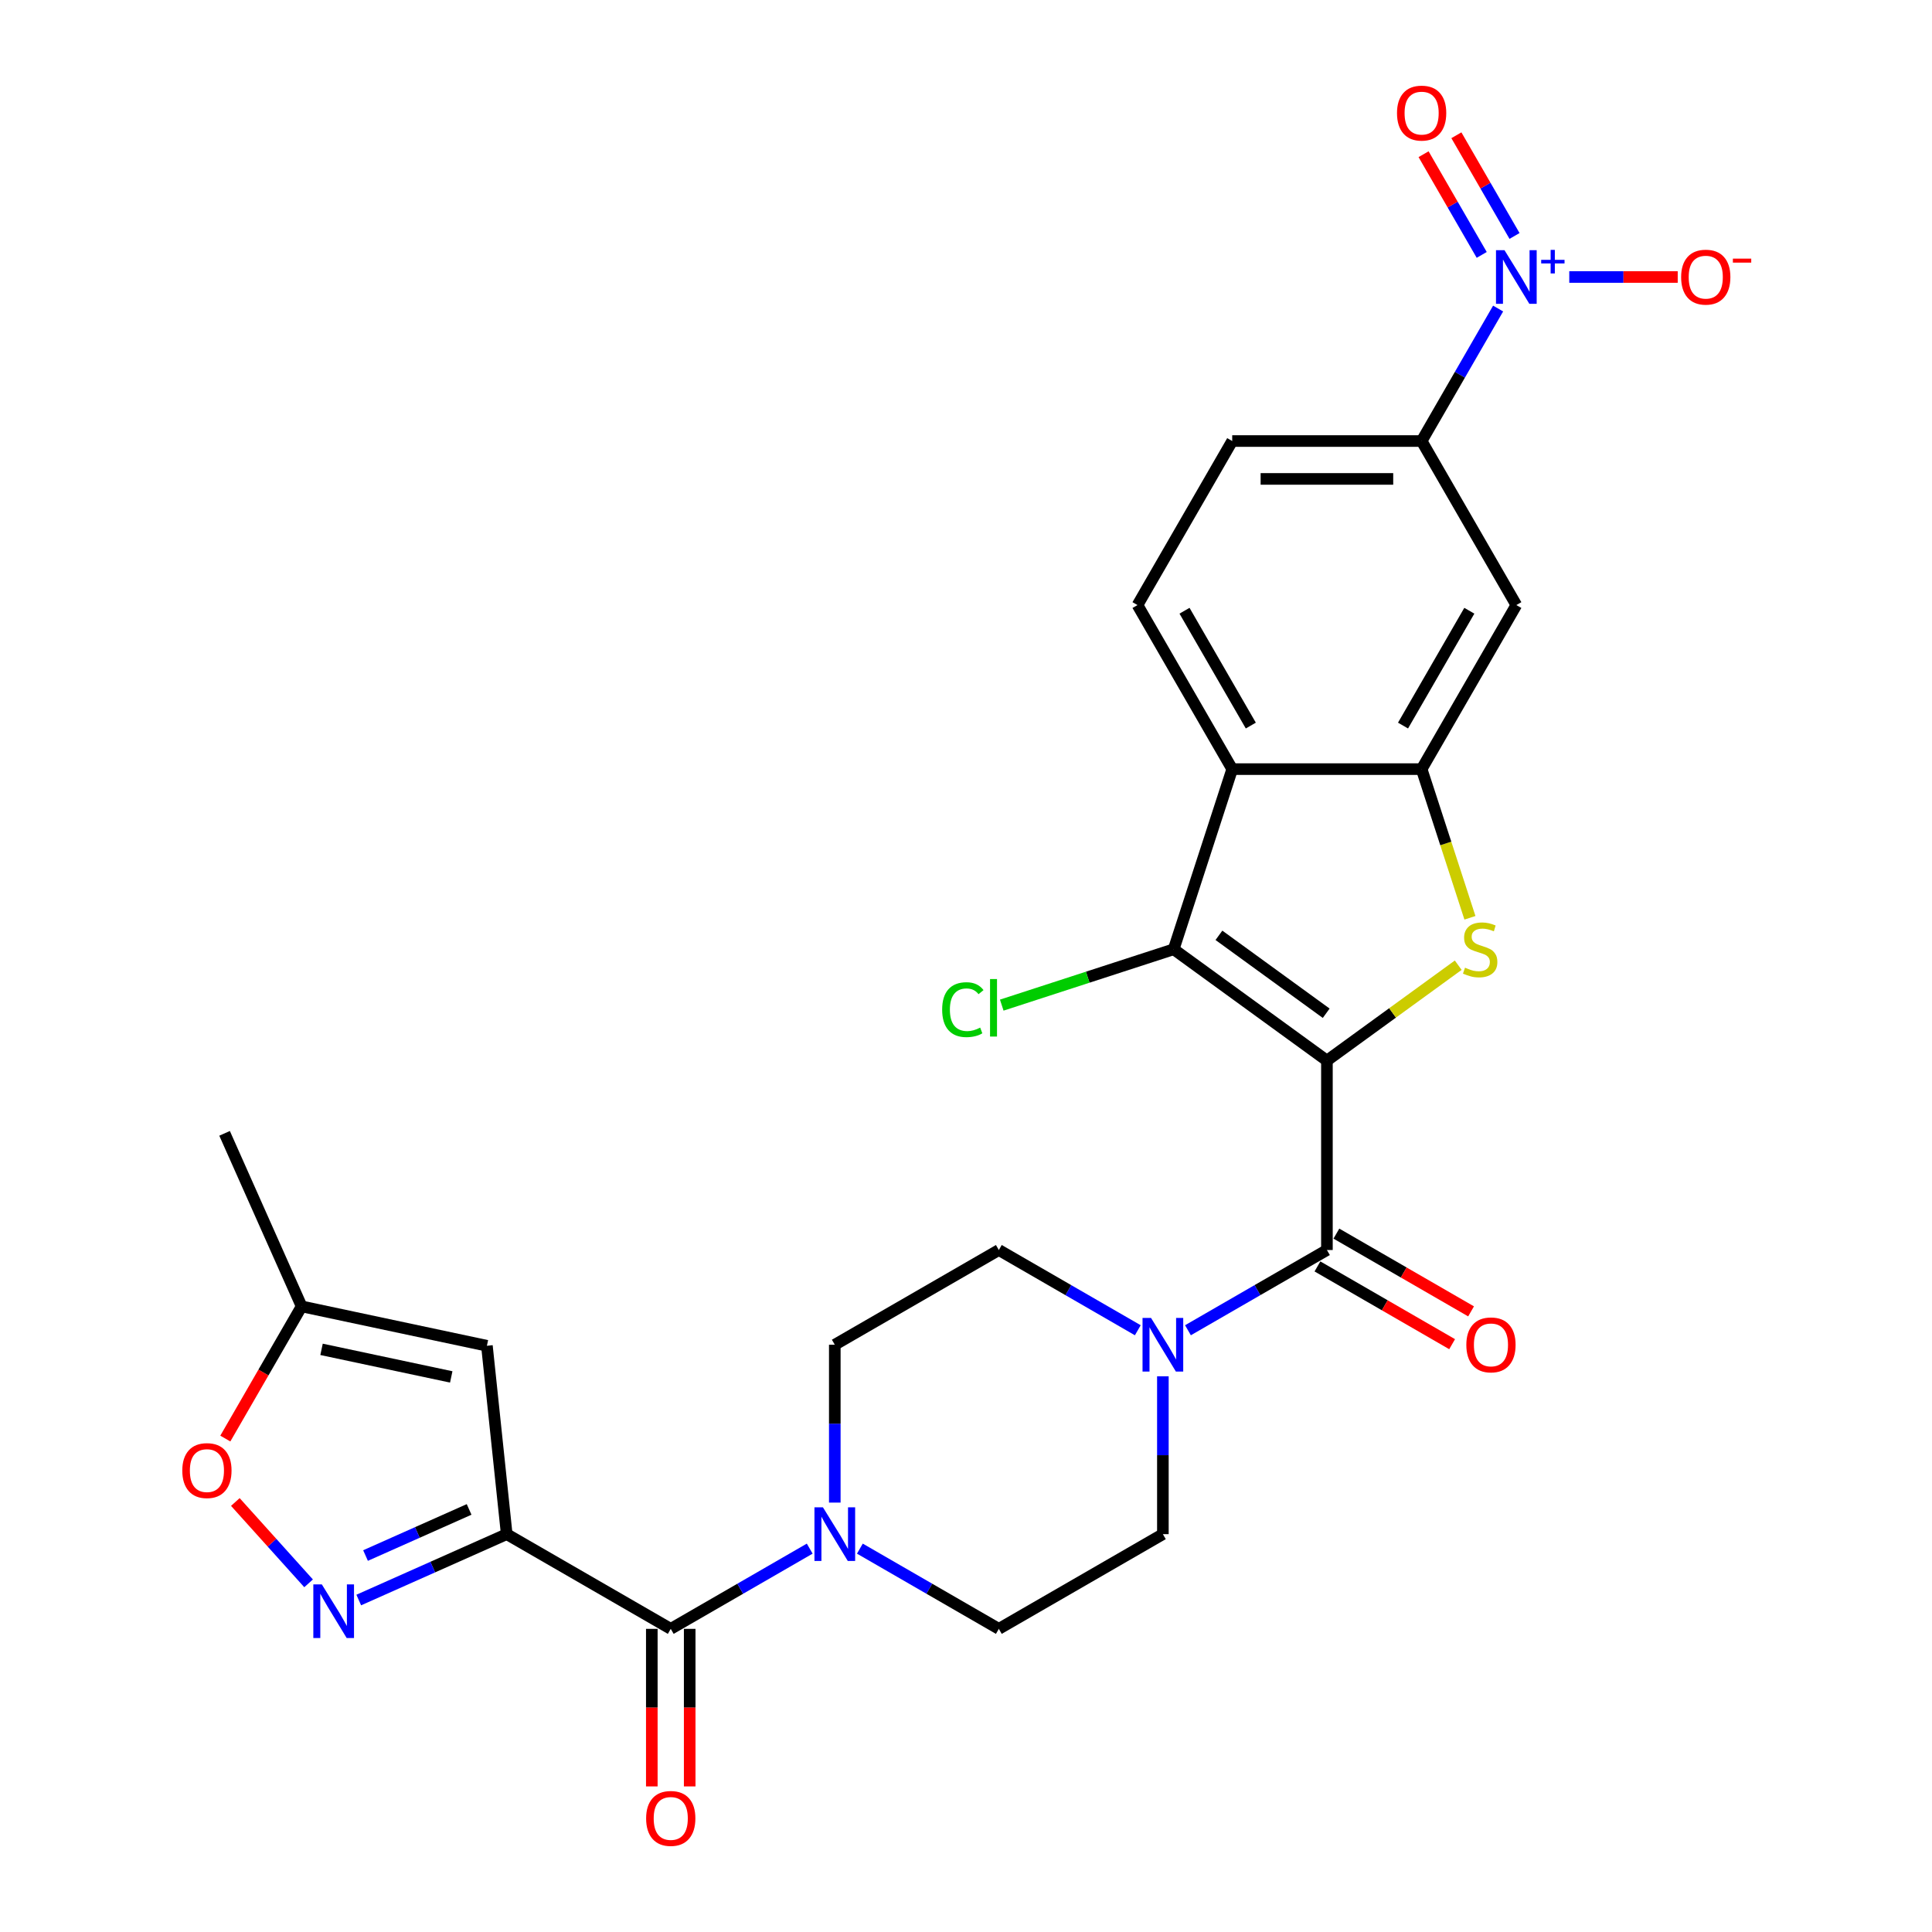 <?xml version='1.0' encoding='iso-8859-1'?>
<svg version='1.1' baseProfile='full'
              xmlns='http://www.w3.org/2000/svg'
                      xmlns:rdkit='http://www.rdkit.org/xml'
                      xmlns:xlink='http://www.w3.org/1999/xlink'
                  xml:space='preserve'
width='1000px' height='1000px' viewBox='0 0 1000 1000'>
<!-- END OF HEADER -->
<rect style='opacity:1.0;fill:#FFFFFF;stroke:none' width='1000' height='1000' x='0' y='0'> </rect>
<path class='bond-0' d='M 686.812,548.966 L 720.794,524.276' style='fill:none;fill-rule:evenodd;stroke:#000000;stroke-width:6px;stroke-linecap:butt;stroke-linejoin:miter;stroke-opacity:1' />
<path class='bond-0' d='M 720.794,524.276 L 754.777,499.586' style='fill:none;fill-rule:evenodd;stroke:#CCCC00;stroke-width:6px;stroke-linecap:butt;stroke-linejoin:miter;stroke-opacity:1' />
<path class='bond-2' d='M 686.812,548.966 L 607.493,491.338' style='fill:none;fill-rule:evenodd;stroke:#000000;stroke-width:6px;stroke-linecap:butt;stroke-linejoin:miter;stroke-opacity:1' />
<path class='bond-2' d='M 686.44,524.458 L 630.917,484.118' style='fill:none;fill-rule:evenodd;stroke:#000000;stroke-width:6px;stroke-linecap:butt;stroke-linejoin:miter;stroke-opacity:1' />
<path class='bond-3' d='M 686.812,548.966 L 686.812,647.009' style='fill:none;fill-rule:evenodd;stroke:#000000;stroke-width:6px;stroke-linecap:butt;stroke-linejoin:miter;stroke-opacity:1' />
<path class='bond-4' d='M 760.836,475.043 L 748.335,436.568' style='fill:none;fill-rule:evenodd;stroke:#CCCC00;stroke-width:6px;stroke-linecap:butt;stroke-linejoin:miter;stroke-opacity:1' />
<path class='bond-4' d='M 748.335,436.568 L 735.833,398.093' style='fill:none;fill-rule:evenodd;stroke:#000000;stroke-width:6px;stroke-linecap:butt;stroke-linejoin:miter;stroke-opacity:1' />
<path class='bond-1' d='M 262.273,794.074 L 347.181,843.095' style='fill:none;fill-rule:evenodd;stroke:#000000;stroke-width:6px;stroke-linecap:butt;stroke-linejoin:miter;stroke-opacity:1' />
<path class='bond-7' d='M 262.273,794.074 L 223.98,811.123' style='fill:none;fill-rule:evenodd;stroke:#000000;stroke-width:6px;stroke-linecap:butt;stroke-linejoin:miter;stroke-opacity:1' />
<path class='bond-7' d='M 223.98,811.123 L 185.687,828.172' style='fill:none;fill-rule:evenodd;stroke:#0000FF;stroke-width:6px;stroke-linecap:butt;stroke-linejoin:miter;stroke-opacity:1' />
<path class='bond-7' d='M 242.809,781.275 L 216.004,793.209' style='fill:none;fill-rule:evenodd;stroke:#000000;stroke-width:6px;stroke-linecap:butt;stroke-linejoin:miter;stroke-opacity:1' />
<path class='bond-7' d='M 216.004,793.209 L 189.199,805.144' style='fill:none;fill-rule:evenodd;stroke:#0000FF;stroke-width:6px;stroke-linecap:butt;stroke-linejoin:miter;stroke-opacity:1' />
<path class='bond-9' d='M 262.273,794.074 L 252.024,696.568' style='fill:none;fill-rule:evenodd;stroke:#000000;stroke-width:6px;stroke-linecap:butt;stroke-linejoin:miter;stroke-opacity:1' />
<path class='bond-5' d='M 607.493,491.338 L 637.79,398.093' style='fill:none;fill-rule:evenodd;stroke:#000000;stroke-width:6px;stroke-linecap:butt;stroke-linejoin:miter;stroke-opacity:1' />
<path class='bond-26' d='M 607.493,491.338 L 562.998,505.795' style='fill:none;fill-rule:evenodd;stroke:#000000;stroke-width:6px;stroke-linecap:butt;stroke-linejoin:miter;stroke-opacity:1' />
<path class='bond-26' d='M 562.998,505.795 L 518.504,520.252' style='fill:none;fill-rule:evenodd;stroke:#00CC00;stroke-width:6px;stroke-linecap:butt;stroke-linejoin:miter;stroke-opacity:1' />
<path class='bond-10' d='M 686.812,647.009 L 650.848,667.773' style='fill:none;fill-rule:evenodd;stroke:#000000;stroke-width:6px;stroke-linecap:butt;stroke-linejoin:miter;stroke-opacity:1' />
<path class='bond-10' d='M 650.848,667.773 L 614.885,688.536' style='fill:none;fill-rule:evenodd;stroke:#0000FF;stroke-width:6px;stroke-linecap:butt;stroke-linejoin:miter;stroke-opacity:1' />
<path class='bond-19' d='M 681.91,655.5 L 716.765,675.624' style='fill:none;fill-rule:evenodd;stroke:#000000;stroke-width:6px;stroke-linecap:butt;stroke-linejoin:miter;stroke-opacity:1' />
<path class='bond-19' d='M 716.765,675.624 L 751.621,695.748' style='fill:none;fill-rule:evenodd;stroke:#FF0000;stroke-width:6px;stroke-linecap:butt;stroke-linejoin:miter;stroke-opacity:1' />
<path class='bond-19' d='M 691.714,638.518 L 726.569,658.642' style='fill:none;fill-rule:evenodd;stroke:#000000;stroke-width:6px;stroke-linecap:butt;stroke-linejoin:miter;stroke-opacity:1' />
<path class='bond-19' d='M 726.569,658.642 L 761.425,678.766' style='fill:none;fill-rule:evenodd;stroke:#FF0000;stroke-width:6px;stroke-linecap:butt;stroke-linejoin:miter;stroke-opacity:1' />
<path class='bond-12' d='M 735.833,398.093 L 784.855,313.185' style='fill:none;fill-rule:evenodd;stroke:#000000;stroke-width:6px;stroke-linecap:butt;stroke-linejoin:miter;stroke-opacity:1' />
<path class='bond-12' d='M 726.205,375.553 L 760.52,316.117' style='fill:none;fill-rule:evenodd;stroke:#000000;stroke-width:6px;stroke-linecap:butt;stroke-linejoin:miter;stroke-opacity:1' />
<path class='bond-28' d='M 735.833,398.093 L 637.79,398.093' style='fill:none;fill-rule:evenodd;stroke:#000000;stroke-width:6px;stroke-linecap:butt;stroke-linejoin:miter;stroke-opacity:1' />
<path class='bond-16' d='M 637.79,398.093 L 588.769,313.185' style='fill:none;fill-rule:evenodd;stroke:#000000;stroke-width:6px;stroke-linecap:butt;stroke-linejoin:miter;stroke-opacity:1' />
<path class='bond-16' d='M 647.419,375.553 L 613.103,316.117' style='fill:none;fill-rule:evenodd;stroke:#000000;stroke-width:6px;stroke-linecap:butt;stroke-linejoin:miter;stroke-opacity:1' />
<path class='bond-6' d='M 775.424,159.704 L 755.629,193.991' style='fill:none;fill-rule:evenodd;stroke:#0000FF;stroke-width:6px;stroke-linecap:butt;stroke-linejoin:miter;stroke-opacity:1' />
<path class='bond-6' d='M 755.629,193.991 L 735.833,228.278' style='fill:none;fill-rule:evenodd;stroke:#000000;stroke-width:6px;stroke-linecap:butt;stroke-linejoin:miter;stroke-opacity:1' />
<path class='bond-17' d='M 812.253,143.37 L 840.319,143.37' style='fill:none;fill-rule:evenodd;stroke:#0000FF;stroke-width:6px;stroke-linecap:butt;stroke-linejoin:miter;stroke-opacity:1' />
<path class='bond-17' d='M 840.319,143.37 L 868.386,143.37' style='fill:none;fill-rule:evenodd;stroke:#FF0000;stroke-width:6px;stroke-linecap:butt;stroke-linejoin:miter;stroke-opacity:1' />
<path class='bond-18' d='M 783.915,122.134 L 768.869,96.072' style='fill:none;fill-rule:evenodd;stroke:#0000FF;stroke-width:6px;stroke-linecap:butt;stroke-linejoin:miter;stroke-opacity:1' />
<path class='bond-18' d='M 768.869,96.072 L 753.822,70.011' style='fill:none;fill-rule:evenodd;stroke:#FF0000;stroke-width:6px;stroke-linecap:butt;stroke-linejoin:miter;stroke-opacity:1' />
<path class='bond-18' d='M 766.934,131.938 L 751.887,105.876' style='fill:none;fill-rule:evenodd;stroke:#0000FF;stroke-width:6px;stroke-linecap:butt;stroke-linejoin:miter;stroke-opacity:1' />
<path class='bond-18' d='M 751.887,105.876 L 736.84,79.815' style='fill:none;fill-rule:evenodd;stroke:#FF0000;stroke-width:6px;stroke-linecap:butt;stroke-linejoin:miter;stroke-opacity:1' />
<path class='bond-14' d='M 159.725,819.535 L 140.77,798.482' style='fill:none;fill-rule:evenodd;stroke:#0000FF;stroke-width:6px;stroke-linecap:butt;stroke-linejoin:miter;stroke-opacity:1' />
<path class='bond-14' d='M 140.77,798.482 L 121.814,777.43' style='fill:none;fill-rule:evenodd;stroke:#FF0000;stroke-width:6px;stroke-linecap:butt;stroke-linejoin:miter;stroke-opacity:1' />
<path class='bond-8' d='M 347.181,843.095 L 383.144,822.332' style='fill:none;fill-rule:evenodd;stroke:#000000;stroke-width:6px;stroke-linecap:butt;stroke-linejoin:miter;stroke-opacity:1' />
<path class='bond-8' d='M 383.144,822.332 L 419.107,801.568' style='fill:none;fill-rule:evenodd;stroke:#0000FF;stroke-width:6px;stroke-linecap:butt;stroke-linejoin:miter;stroke-opacity:1' />
<path class='bond-24' d='M 337.376,843.095 L 337.376,883.871' style='fill:none;fill-rule:evenodd;stroke:#000000;stroke-width:6px;stroke-linecap:butt;stroke-linejoin:miter;stroke-opacity:1' />
<path class='bond-24' d='M 337.376,883.871 L 337.376,924.647' style='fill:none;fill-rule:evenodd;stroke:#FF0000;stroke-width:6px;stroke-linecap:butt;stroke-linejoin:miter;stroke-opacity:1' />
<path class='bond-24' d='M 356.985,843.095 L 356.985,883.871' style='fill:none;fill-rule:evenodd;stroke:#000000;stroke-width:6px;stroke-linecap:butt;stroke-linejoin:miter;stroke-opacity:1' />
<path class='bond-24' d='M 356.985,883.871 L 356.985,924.647' style='fill:none;fill-rule:evenodd;stroke:#FF0000;stroke-width:6px;stroke-linecap:butt;stroke-linejoin:miter;stroke-opacity:1' />
<path class='bond-15' d='M 252.024,696.568 L 156.124,676.183' style='fill:none;fill-rule:evenodd;stroke:#000000;stroke-width:6px;stroke-linecap:butt;stroke-linejoin:miter;stroke-opacity:1' />
<path class='bond-15' d='M 233.563,712.69 L 166.432,698.421' style='fill:none;fill-rule:evenodd;stroke:#000000;stroke-width:6px;stroke-linecap:butt;stroke-linejoin:miter;stroke-opacity:1' />
<path class='bond-20' d='M 588.923,688.536 L 552.96,667.773' style='fill:none;fill-rule:evenodd;stroke:#0000FF;stroke-width:6px;stroke-linecap:butt;stroke-linejoin:miter;stroke-opacity:1' />
<path class='bond-20' d='M 552.96,667.773 L 516.996,647.009' style='fill:none;fill-rule:evenodd;stroke:#000000;stroke-width:6px;stroke-linecap:butt;stroke-linejoin:miter;stroke-opacity:1' />
<path class='bond-21' d='M 601.904,712.365 L 601.904,753.219' style='fill:none;fill-rule:evenodd;stroke:#0000FF;stroke-width:6px;stroke-linecap:butt;stroke-linejoin:miter;stroke-opacity:1' />
<path class='bond-21' d='M 601.904,753.219 L 601.904,794.074' style='fill:none;fill-rule:evenodd;stroke:#000000;stroke-width:6px;stroke-linecap:butt;stroke-linejoin:miter;stroke-opacity:1' />
<path class='bond-11' d='M 445.069,801.568 L 481.033,822.332' style='fill:none;fill-rule:evenodd;stroke:#0000FF;stroke-width:6px;stroke-linecap:butt;stroke-linejoin:miter;stroke-opacity:1' />
<path class='bond-11' d='M 481.033,822.332 L 516.996,843.095' style='fill:none;fill-rule:evenodd;stroke:#000000;stroke-width:6px;stroke-linecap:butt;stroke-linejoin:miter;stroke-opacity:1' />
<path class='bond-29' d='M 432.088,777.74 L 432.088,736.885' style='fill:none;fill-rule:evenodd;stroke:#0000FF;stroke-width:6px;stroke-linecap:butt;stroke-linejoin:miter;stroke-opacity:1' />
<path class='bond-29' d='M 432.088,736.885 L 432.088,696.031' style='fill:none;fill-rule:evenodd;stroke:#000000;stroke-width:6px;stroke-linecap:butt;stroke-linejoin:miter;stroke-opacity:1' />
<path class='bond-13' d='M 784.855,313.185 L 735.833,228.278' style='fill:none;fill-rule:evenodd;stroke:#000000;stroke-width:6px;stroke-linecap:butt;stroke-linejoin:miter;stroke-opacity:1' />
<path class='bond-30' d='M 735.833,228.278 L 637.79,228.278' style='fill:none;fill-rule:evenodd;stroke:#000000;stroke-width:6px;stroke-linecap:butt;stroke-linejoin:miter;stroke-opacity:1' />
<path class='bond-30' d='M 721.127,247.886 L 652.497,247.886' style='fill:none;fill-rule:evenodd;stroke:#000000;stroke-width:6px;stroke-linecap:butt;stroke-linejoin:miter;stroke-opacity:1' />
<path class='bond-31' d='M 116.623,744.6 L 136.374,710.392' style='fill:none;fill-rule:evenodd;stroke:#FF0000;stroke-width:6px;stroke-linecap:butt;stroke-linejoin:miter;stroke-opacity:1' />
<path class='bond-31' d='M 136.374,710.392 L 156.124,676.183' style='fill:none;fill-rule:evenodd;stroke:#000000;stroke-width:6px;stroke-linecap:butt;stroke-linejoin:miter;stroke-opacity:1' />
<path class='bond-27' d='M 156.124,676.183 L 116.246,586.617' style='fill:none;fill-rule:evenodd;stroke:#000000;stroke-width:6px;stroke-linecap:butt;stroke-linejoin:miter;stroke-opacity:1' />
<path class='bond-25' d='M 588.769,313.185 L 637.79,228.278' style='fill:none;fill-rule:evenodd;stroke:#000000;stroke-width:6px;stroke-linecap:butt;stroke-linejoin:miter;stroke-opacity:1' />
<path class='bond-23' d='M 516.996,647.009 L 432.088,696.031' style='fill:none;fill-rule:evenodd;stroke:#000000;stroke-width:6px;stroke-linecap:butt;stroke-linejoin:miter;stroke-opacity:1' />
<path class='bond-22' d='M 601.904,794.074 L 516.996,843.095' style='fill:none;fill-rule:evenodd;stroke:#000000;stroke-width:6px;stroke-linecap:butt;stroke-linejoin:miter;stroke-opacity:1' />
<path  class='atom-1' d='M 758.287 500.868
Q 758.601 500.985, 759.895 501.534
Q 761.189 502.083, 762.601 502.436
Q 764.052 502.75, 765.464 502.75
Q 768.091 502.75, 769.621 501.495
Q 771.15 500.201, 771.15 497.965
Q 771.15 496.436, 770.366 495.495
Q 769.621 494.554, 768.444 494.044
Q 767.268 493.534, 765.307 492.946
Q 762.836 492.2, 761.346 491.495
Q 759.895 490.789, 758.836 489.298
Q 757.816 487.808, 757.816 485.298
Q 757.816 481.808, 760.169 479.651
Q 762.561 477.494, 767.268 477.494
Q 770.483 477.494, 774.131 479.024
L 773.229 482.043
Q 769.895 480.671, 767.385 480.671
Q 764.679 480.671, 763.189 481.808
Q 761.699 482.906, 761.738 484.828
Q 761.738 486.318, 762.483 487.22
Q 763.267 488.122, 764.365 488.632
Q 765.503 489.142, 767.385 489.73
Q 769.895 490.514, 771.385 491.299
Q 772.876 492.083, 773.934 493.691
Q 775.033 495.259, 775.033 497.965
Q 775.033 501.809, 772.444 503.887
Q 769.895 505.927, 765.62 505.927
Q 763.15 505.927, 761.267 505.377
Q 759.424 504.868, 757.228 503.966
L 758.287 500.868
' fill='#CCCC00'/>
<path  class='atom-7' d='M 778.717 129.487
L 787.816 144.193
Q 788.718 145.644, 790.169 148.272
Q 791.62 150.9, 791.698 151.056
L 791.698 129.487
L 795.385 129.487
L 795.385 157.253
L 791.581 157.253
L 781.815 141.174
Q 780.678 139.291, 779.462 137.134
Q 778.286 134.977, 777.933 134.311
L 777.933 157.253
L 774.325 157.253
L 774.325 129.487
L 778.717 129.487
' fill='#0000FF'/>
<path  class='atom-7' d='M 797.714 134.492
L 802.606 134.492
L 802.606 129.341
L 804.78 129.341
L 804.78 134.492
L 809.802 134.492
L 809.802 136.355
L 804.78 136.355
L 804.78 141.532
L 802.606 141.532
L 802.606 136.355
L 797.714 136.355
L 797.714 134.492
' fill='#0000FF'/>
<path  class='atom-8' d='M 166.568 820.068
L 175.667 834.775
Q 176.569 836.226, 178.02 838.854
Q 179.471 841.481, 179.549 841.638
L 179.549 820.068
L 183.236 820.068
L 183.236 847.834
L 179.432 847.834
L 169.667 831.755
Q 168.529 829.873, 167.314 827.716
Q 166.137 825.559, 165.784 824.892
L 165.784 847.834
L 162.176 847.834
L 162.176 820.068
L 166.568 820.068
' fill='#0000FF'/>
<path  class='atom-11' d='M 595.766 682.148
L 604.865 696.854
Q 605.767 698.305, 607.218 700.933
Q 608.669 703.56, 608.747 703.717
L 608.747 682.148
L 612.434 682.148
L 612.434 709.914
L 608.63 709.914
L 598.865 693.834
Q 597.727 691.952, 596.512 689.795
Q 595.335 687.638, 594.982 686.971
L 594.982 709.914
L 591.374 709.914
L 591.374 682.148
L 595.766 682.148
' fill='#0000FF'/>
<path  class='atom-12' d='M 425.951 780.191
L 435.049 794.897
Q 435.951 796.348, 437.402 798.976
Q 438.853 801.603, 438.932 801.76
L 438.932 780.191
L 442.618 780.191
L 442.618 807.957
L 438.814 807.957
L 429.049 791.878
Q 427.912 789.995, 426.696 787.838
Q 425.519 785.681, 425.167 785.014
L 425.167 807.957
L 421.559 807.957
L 421.559 780.191
L 425.951 780.191
' fill='#0000FF'/>
<path  class='atom-15' d='M 94.357 761.17
Q 94.357 754.503, 97.651 750.777
Q 100.945 747.051, 107.102 747.051
Q 113.259 747.051, 116.554 750.777
Q 119.848 754.503, 119.848 761.17
Q 119.848 767.915, 116.514 771.758
Q 113.181 775.562, 107.102 775.562
Q 100.984 775.562, 97.651 771.758
Q 94.357 767.954, 94.357 761.17
M 107.102 772.425
Q 111.338 772.425, 113.612 769.601
Q 115.926 766.738, 115.926 761.17
Q 115.926 755.718, 113.612 752.973
Q 111.338 750.189, 107.102 750.189
Q 102.867 750.189, 100.553 752.934
Q 98.278 755.679, 98.278 761.17
Q 98.278 766.778, 100.553 769.601
Q 102.867 772.425, 107.102 772.425
' fill='#FF0000'/>
<path  class='atom-18' d='M 870.152 143.448
Q 870.152 136.781, 873.447 133.056
Q 876.741 129.33, 882.898 129.33
Q 889.055 129.33, 892.349 133.056
Q 895.643 136.781, 895.643 143.448
Q 895.643 150.194, 892.31 154.037
Q 888.977 157.841, 882.898 157.841
Q 876.78 157.841, 873.447 154.037
Q 870.152 150.233, 870.152 143.448
M 882.898 154.704
Q 887.133 154.704, 889.408 151.88
Q 891.722 149.017, 891.722 143.448
Q 891.722 137.997, 889.408 135.252
Q 887.133 132.467, 882.898 132.467
Q 878.662 132.467, 876.349 135.213
Q 874.074 137.958, 874.074 143.448
Q 874.074 149.056, 876.349 151.88
Q 878.662 154.704, 882.898 154.704
' fill='#FF0000'/>
<path  class='atom-18' d='M 896.938 133.862
L 906.437 133.862
L 906.437 135.933
L 896.938 135.933
L 896.938 133.862
' fill='#FF0000'/>
<path  class='atom-19' d='M 723.088 58.541
Q 723.088 51.873, 726.382 48.148
Q 729.676 44.422, 735.833 44.422
Q 741.99 44.422, 745.285 48.148
Q 748.579 51.873, 748.579 58.541
Q 748.579 65.286, 745.245 69.129
Q 741.912 72.933, 735.833 72.933
Q 729.715 72.933, 726.382 69.129
Q 723.088 65.325, 723.088 58.541
M 735.833 69.796
Q 740.069 69.796, 742.343 66.972
Q 744.657 64.109, 744.657 58.541
Q 744.657 53.089, 742.343 50.344
Q 740.069 47.56, 735.833 47.56
Q 731.598 47.56, 729.284 50.305
Q 727.009 53.05, 727.009 58.541
Q 727.009 64.148, 729.284 66.972
Q 731.598 69.796, 735.833 69.796
' fill='#FF0000'/>
<path  class='atom-20' d='M 758.974 696.109
Q 758.974 689.442, 762.268 685.716
Q 765.562 681.991, 771.72 681.991
Q 777.877 681.991, 781.171 685.716
Q 784.465 689.442, 784.465 696.109
Q 784.465 702.854, 781.132 706.698
Q 777.798 710.502, 771.72 710.502
Q 765.602 710.502, 762.268 706.698
Q 758.974 702.894, 758.974 696.109
M 771.72 707.364
Q 775.955 707.364, 778.23 704.541
Q 780.543 701.678, 780.543 696.109
Q 780.543 690.658, 778.23 687.913
Q 775.955 685.128, 771.72 685.128
Q 767.484 685.128, 765.17 687.873
Q 762.896 690.619, 762.896 696.109
Q 762.896 701.717, 765.17 704.541
Q 767.484 707.364, 771.72 707.364
' fill='#FF0000'/>
<path  class='atom-25' d='M 334.435 941.217
Q 334.435 934.55, 337.729 930.824
Q 341.023 927.099, 347.181 927.099
Q 353.338 927.099, 356.632 930.824
Q 359.926 934.55, 359.926 941.217
Q 359.926 947.962, 356.593 951.805
Q 353.259 955.609, 347.181 955.609
Q 341.063 955.609, 337.729 951.805
Q 334.435 948.001, 334.435 941.217
M 347.181 952.472
Q 351.416 952.472, 353.691 949.648
Q 356.004 946.786, 356.004 941.217
Q 356.004 935.766, 353.691 933.02
Q 351.416 930.236, 347.181 930.236
Q 342.945 930.236, 340.631 932.981
Q 338.357 935.726, 338.357 941.217
Q 338.357 946.825, 340.631 949.648
Q 342.945 952.472, 347.181 952.472
' fill='#FF0000'/>
<path  class='atom-27' d='M 487.659 522.596
Q 487.659 515.693, 490.875 512.085
Q 494.13 508.438, 500.287 508.438
Q 506.013 508.438, 509.072 512.477
L 506.484 514.595
Q 504.248 511.654, 500.287 511.654
Q 496.091 511.654, 493.856 514.478
Q 491.66 517.262, 491.66 522.596
Q 491.66 528.086, 493.934 530.91
Q 496.248 533.733, 500.719 533.733
Q 503.778 533.733, 507.346 531.89
L 508.445 534.831
Q 506.994 535.773, 504.797 536.322
Q 502.601 536.871, 500.17 536.871
Q 494.13 536.871, 490.875 533.184
Q 487.659 529.498, 487.659 522.596
' fill='#00CC00'/>
<path  class='atom-27' d='M 512.445 506.752
L 516.053 506.752
L 516.053 536.518
L 512.445 536.518
L 512.445 506.752
' fill='#00CC00'/>
</svg>
